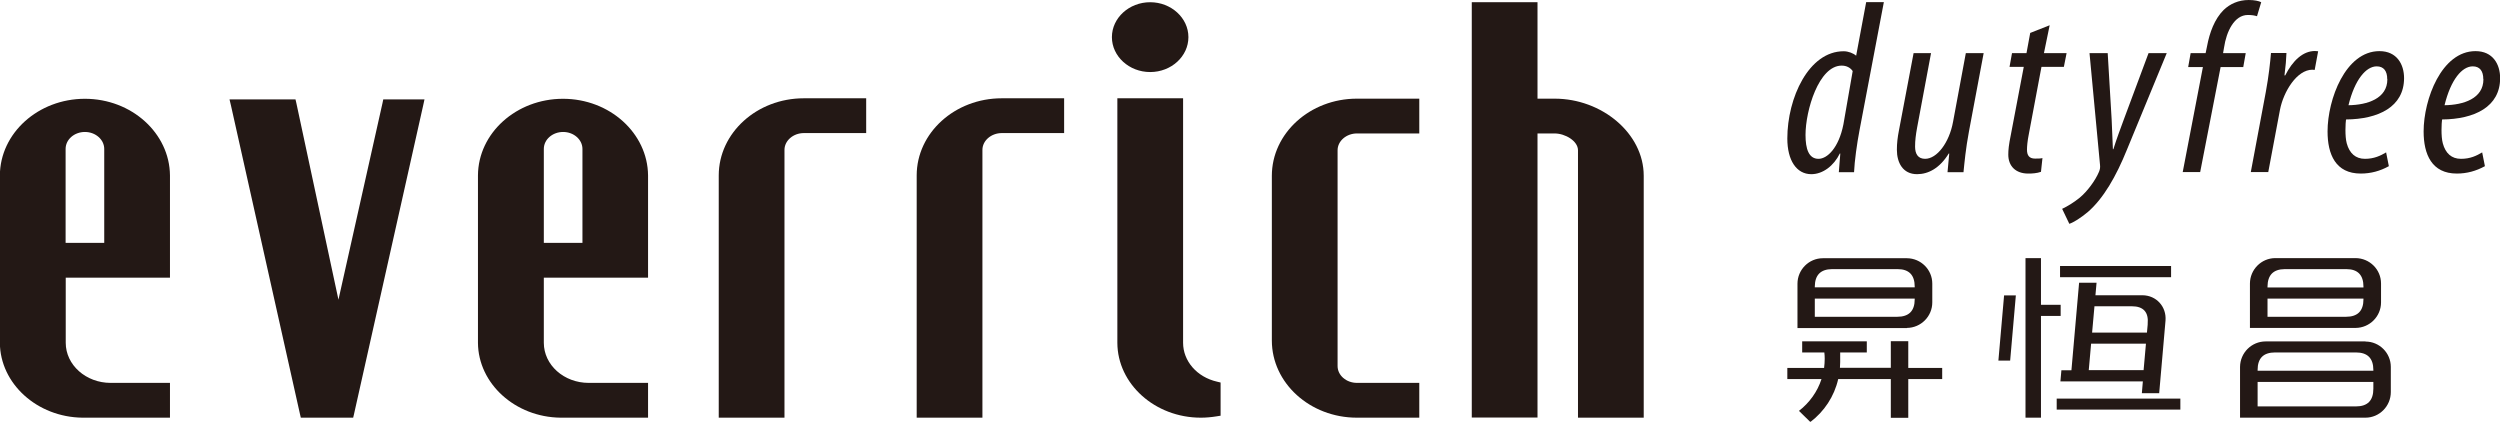 <?xml version="1.0" encoding="UTF-8"?>
<svg id="_圖層_2" data-name="圖層 2" xmlns="http://www.w3.org/2000/svg" viewBox="0 0 201.95 34.07">
  <defs>
    <style>
      .cls-1 {
        fill: #231815;
        stroke-width: 0px;
      }
    </style>
  </defs>
  <g id="_圖層_1-2" data-name="圖層 1">
    <g>
      <polygon class="cls-1" points="28.53 33.74 28.23 33.74 25.68 33.74 24.6 33.74 24.3 33.74 24.23 33.44 18.65 8.49 18.54 8.03 19.02 8.03 23.57 8.03 23.87 8.03 23.94 8.33 27.34 24.21 30.9 8.32 30.96 8.03 31.27 8.03 33.81 8.03 34.29 8.03 34.19 8.49 28.6 33.44 28.53 33.74"/>
      <path class="cls-1" d="M52.35,33.74h-7.07c-3.66-.04-6.65-2.75-6.67-6.05v-13.52c.02-3.42,3.1-6.19,6.87-6.19s6.84,2.78,6.87,6.19v7.88s0,.38,0,.38h-8.42v5.26c0,1.79,1.62,3.24,3.63,3.24,0,0,.01,0,.02,0h2.63s1.76,0,1.76,0h.38v2.81ZM43.93,19.62h3.12v-7.59c0-.75-.7-1.37-1.56-1.37s-1.56.61-1.56,1.37v7.59Z"/>
      <path class="cls-1" d="M13.73,33.74h-7.07c-3.66-.04-6.65-2.75-6.67-6.05v-13.52c.02-3.42,3.1-6.19,6.87-6.19s6.84,2.78,6.87,6.19v8.26H5.31v5.26c0,1.79,1.63,3.24,3.63,3.24,0,0,0,0,.02,0h2.63s1.76,0,1.76,0h.38v2.81ZM5.31,19.62h3.11v-7.59c0-.75-.7-1.37-1.56-1.37s-1.56.61-1.56,1.37v7.59Z"/>
      <path class="cls-1" d="M63.37,33.74h-5.31V14.17c0-3.43,3.08-6.23,6.87-6.23h5.04v2.81h-5.03c-.86,0-1.57.61-1.57,1.36v21.63Z"/>
      <path class="cls-1" d="M79.36,33.74h-5.31V14.17c0-3.43,3.08-6.23,6.87-6.23h5.04v2.81h-5.03c-.86,0-1.57.61-1.57,1.36v21.63Z"/>
      <path class="cls-1" d="M132.78,33.74h-5.31V12.14c0-.75-1.03-1.36-1.89-1.36h-1.38v22.95h-5.31V.18h5.31v7.79h1.39c3.79,0,7.19,2.79,7.19,6.23v19.54Z"/>
      <path class="cls-1" d="M97,33.74c-3.7,0-6.73-2.72-6.74-6.05V7.94h5.31v19.75c0,1.48,1.12,2.77,2.74,3.14l.29.07v2.68l-.31.05c-.43.07-.86.11-1.29.11M92.91,5.82c-1.7,0-3.09-1.27-3.09-2.82s1.39-2.82,3.09-2.82,3.09,1.27,3.09,2.82-1.38,2.82-3.09,2.82"/>
      <path class="cls-1" d="M114.65,33.74h-5.04c-3.79,0-6.87-2.8-6.87-6.23v-13.31c0-3.43,3.08-6.23,6.87-6.23h5.04v2.81h-5.03c-.86,0-1.57.61-1.57,1.36v17.43c0,.75.7,1.36,1.57,1.36h5.03v2.81Z"/>
      <path class="cls-1" d="M154.15,27.56h-1.41v2.15h-4.11c.01-.15.02-.31.02-.46,0-.02,0-.03,0-.05v-.73h2.15v-.9h-5.22v.9h1.79c.02.17.03.33.03.51,0,.25-.02.5-.05.74h-2.97v.9h2.76c-.33,1.03-.98,1.92-1.82,2.57l.92.9c1.11-.84,1.93-2.06,2.25-3.47h4.25v3.13h1.41v-3.13h2.74v-.9h-2.74v-2.15ZM154.04,26.49c1.13-.01,2.05-.93,2.05-2.06v-1.52c0-1.13-.92-2.04-2.04-2.05h0s-6.8,0-6.8,0c-1.13,0-2.05.93-2.05,2.06v3.58h8.85ZM146.6,23.14h0c.01-.92.47-1.39,1.38-1.4h5.31c.92,0,1.38.48,1.38,1.41v.06h0s-3.97,0-3.97,0h0s-3.39,0-3.39,0h0s-.71,0-.71,0v-.08ZM150.74,25.59h0s-4.14,0-4.14,0v-1.47h.71s3.39,0,3.39,0h0s3.97,0,3.97,0v.06c0,.94-.47,1.41-1.41,1.41h-2.53ZM191.08,27.58h0s-.21,0-.21,0h0s-7.82,0-7.82,0h0s-.02,0-.03,0c-1.14,0-2.06.92-2.07,2.06h0v4.1h1.41s5.25,0,5.25,0h0s3.47,0,3.47,0h0c1.13,0,2.05-.93,2.05-2.07v-2.03c0-1.13-.92-2.05-2.05-2.05M191.72,31.36h0v.04h0c0,.96-.47,1.43-1.41,1.43h-7.94v-1.98h9.35v.51ZM191.72,29.95h0s-9.35,0-9.35,0v-.07c0-.94.47-1.41,1.41-1.41h6.53c.94,0,1.41.47,1.41,1.42h0v.05ZM190.29,26.49c1.13-.01,2.05-.93,2.05-2.06v-1.53c0-1.13-.92-2.04-2.05-2.05h0s-6.49,0-6.49,0c-1.13,0-2.05.93-2.05,2.06h0v3.58h8.53ZM183.17,23.14h0c.01-.92.47-1.39,1.38-1.4h4.99c.92,0,1.38.48,1.38,1.41v.07h-3.81s-3.23,0-3.23,0h0s-.71,0-.71,0v-.08ZM187.15,25.59h0s-3.98,0-3.98,0v-1.47h.71s3.23,0,3.23,0h0s3.81,0,3.81,0v.06c0,.94-.47,1.41-1.41,1.41h-2.37ZM174.42,31.75l.51-5.85c.09-1.13-.74-2.04-1.86-2.05h-3.8l.09-1.01h-1.41l-.62,7.07h-.81l-.08.9h6.66l-.08.95h1.41ZM169.19,24.74h3.02c.94,0,1.37.48,1.28,1.43,0,.02,0,.03,0,.05h0l-.06.65h-4.43l.19-2.12ZM168.73,29.9l.19-2.14h4.43l-.19,2.14h-4.44ZM166.14,33.09h9.99v-.89h-9.99v.89ZM175.38,21.49h-8.97v.9h8.97v-.9ZM166.46,24.62h-1.59v-3.77h-1.25v12.89h1.25v-8.22h1.59v-.9ZM161.43,29.13h.95l.46-5.27h-.95l-.46,5.27Z"/>
      <path class="cls-1" d="M152.18.16l-1.97,10.37c-.2,1.05-.4,2.46-.44,3.38h-1.23l.12-1.51h-.04c-.48.99-1.37,1.67-2.3,1.67-1.21,0-1.94-1.13-1.94-2.88,0-3.28,1.73-7.05,4.55-7.05.38,0,.78.16,1.01.36l.81-4.33h1.43ZM149.66,5.74c-.18-.26-.48-.44-.89-.44-1.85,0-2.92,3.63-2.92,5.6,0,1.13.26,1.93,1.05,1.93.7,0,1.63-.87,2.01-2.78l.75-4.31Z"/>
      <path class="cls-1" d="M160.24,4.29l-1.19,6.34c-.26,1.39-.36,2.5-.44,3.28h-1.29l.14-1.51h-.04c-.73,1.19-1.65,1.67-2.56,1.67-1.15,0-1.63-.93-1.63-1.97,0-.54.06-1.01.16-1.53l1.19-6.28h1.41l-1.13,6.04c-.1.56-.16,1.01-.16,1.51,0,.6.24.99.81.99.95,0,1.95-1.29,2.26-3l1.03-5.54h1.43Z"/>
      <path class="cls-1" d="M165.57,2.05l-.46,2.24h1.83l-.22,1.11h-1.81l-1.03,5.48c-.1.5-.14.95-.14,1.21,0,.46.18.72.65.72.26,0,.42,0,.6-.04l-.12,1.11c-.34.12-.71.14-1.03.14-1.01,0-1.61-.6-1.61-1.53,0-.38.04-.79.2-1.57l1.05-5.52h-1.15l.2-1.11h1.17l.3-1.63,1.57-.62Z"/>
      <path class="cls-1" d="M170.26,4.29l.32,5.38c.04.87.06,1.43.1,2.38h.04c.26-.84.54-1.57.85-2.42l1.99-5.34h1.47l-3.22,7.81c-.87,2.15-1.89,3.93-3.16,5.03-.58.48-1.13.83-1.49.95l-.58-1.21c.42-.2.93-.5,1.43-.91.6-.5,1.25-1.37,1.55-2.09.08-.2.1-.34.08-.54l-.85-9.04h1.47Z"/>
      <path class="cls-1" d="M176.32,13.9l1.63-8.48h-1.19l.2-1.13h1.21l.12-.58c.2-1.07.6-2.17,1.33-2.9.52-.5,1.21-.81,2.03-.81.46,0,.83.08,1.01.18l-.34,1.13c-.2-.06-.4-.1-.74-.1-1.09,0-1.73,1.33-1.92,2.62l-.08.46h1.83l-.2,1.13h-1.83l-1.65,8.48h-1.41Z"/>
      <path class="cls-1" d="M181.82,13.9l1.21-6.46c.24-1.29.36-2.44.42-3.16h1.25c-.02.52-.06,1.03-.16,1.81h.06c.6-1.19,1.43-1.97,2.4-1.97.1,0,.18.02.26.02l-.28,1.51s-.12-.02-.18-.02c-1.27,0-2.34,1.79-2.62,3.22l-.95,5.05h-1.41Z"/>
      <path class="cls-1" d="M192.96,13.43c-.69.38-1.43.59-2.26.59-2.03,0-2.68-1.55-2.68-3.4,0-2.6,1.45-6.49,4.19-6.49,1.41,0,1.99,1.07,1.99,2.18,0,2.32-2.07,3.32-4.69,3.34-.04.28-.1,1.35.06,1.93.22.81.72,1.25,1.47,1.25s1.27-.26,1.71-.52l.22,1.11ZM192.84,6.39c0-.65-.28-1.03-.85-1.03-.85,0-1.77,1.05-2.28,3.14,1.53-.02,3.14-.54,3.14-2.09v-.02Z"/>
      <path class="cls-1" d="M200.72,13.43c-.7.38-1.43.59-2.26.59-2.02,0-2.68-1.55-2.68-3.4,0-2.6,1.45-6.49,4.19-6.49,1.41,0,1.99,1.07,1.99,2.18,0,2.32-2.07,3.32-4.69,3.34-.04.28-.1,1.35.06,1.93.22.81.71,1.25,1.47,1.25s1.27-.26,1.71-.52l.22,1.11ZM200.6,6.39c0-.65-.28-1.03-.85-1.03-.86,0-1.77,1.05-2.28,3.14,1.53-.02,3.14-.54,3.14-2.09v-.02Z"/>
    </g>
  </g>
</svg>